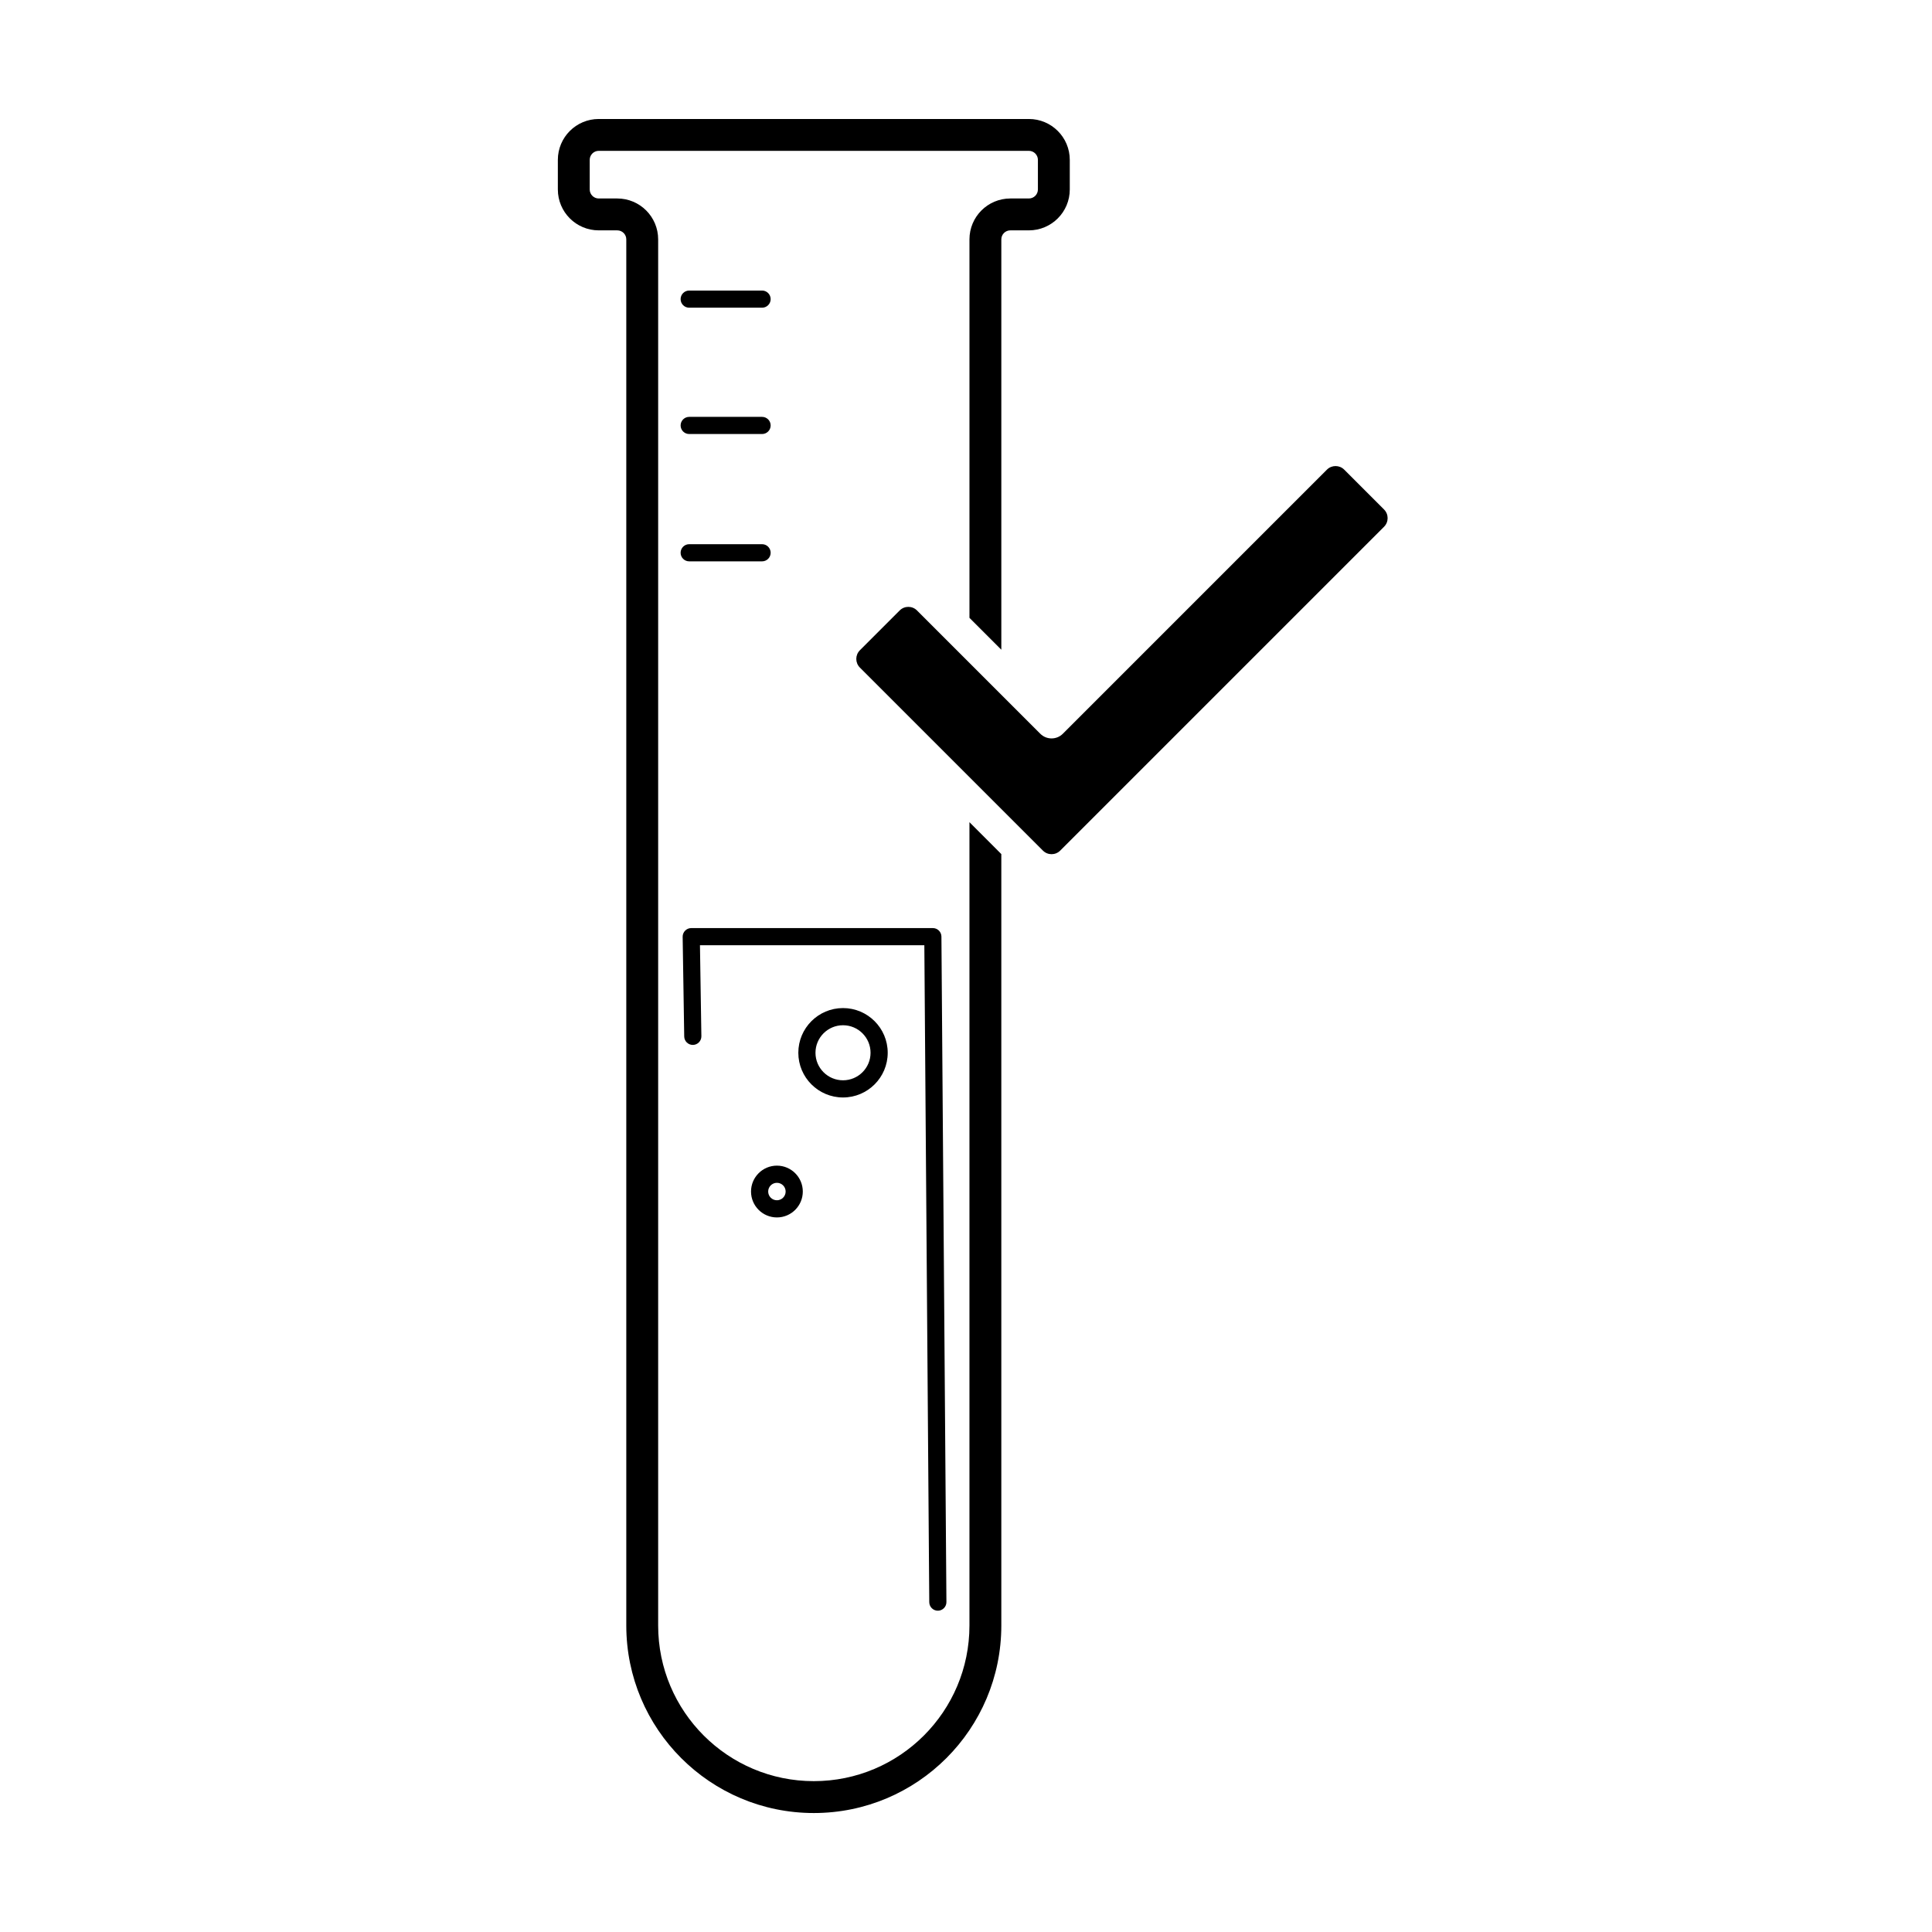 <?xml version="1.0" encoding="UTF-8"?>
<!-- Uploaded to: ICON Repo, www.svgrepo.com, Generator: ICON Repo Mixer Tools -->
<svg fill="#000000" width="800px" height="800px" version="1.1" viewBox="144 144 512 512" xmlns="http://www.w3.org/2000/svg">
 <path d="m409.36 370.34v204.44c0 27.445-22.246 49.691-49.691 49.691-27.445 0-49.695-22.246-49.695-49.691v-367.34c0-1.32-1.07-2.391-2.391-2.391h-4.91c-5.984 0-10.836-4.852-10.836-10.84v-7.84c0-5.984 4.852-10.836 10.836-10.836h113.99c5.984 0 10.84 4.852 10.84 10.836v7.84c0 5.988-4.856 10.84-10.84 10.84h-4.91c-1.32 0-2.391 1.07-2.391 2.391v108.74l-8.445-8.445v-100.3c0-5.984 4.852-10.836 10.836-10.836h4.91c1.32 0 2.394-1.07 2.394-2.394v-7.84c0-1.32-1.074-2.391-2.394-2.391h-113.99c-1.32 0-2.391 1.07-2.391 2.391v7.84c0 1.324 1.07 2.394 2.391 2.394h4.91c5.984 0 10.836 4.852 10.836 10.836v367.34c0 22.781 18.469 41.246 41.25 41.246s41.246-18.465 41.246-41.246v-212.89zm-79.863 24.16 0.375 24.105c0.02 1.254-0.984 2.289-2.238 2.309s-2.289-0.984-2.309-2.238l-0.414-26.414c-0.008-0.609 0.227-1.195 0.656-1.629 0.426-0.434 1.008-0.68 1.617-0.68h64.031c1.25 0 2.266 1.008 2.273 2.258l1.324 176.35c0.008 1.258-1.004 2.281-2.258 2.293-1.254 0.008-2.281-1.004-2.289-2.258l-1.305-174.1zm20.395 58.406c-3.789 0-6.863 3.078-6.863 6.863 0 3.789 3.074 6.863 6.863 6.863 3.785 0 6.859-3.074 6.859-6.863 0-3.785-3.074-6.863-6.859-6.863zm0 4.551c1.273 0 2.312 1.035 2.312 2.312 0 1.277-1.039 2.312-2.312 2.312-1.277 0-2.316-1.035-2.316-2.312 0-1.277 1.039-2.312 2.316-2.312zm17.516-46.309c-6.539 0-11.844 5.309-11.844 11.848 0 6.535 5.305 11.844 11.844 11.844 6.535 0 11.844-5.309 11.844-11.844 0-6.539-5.309-11.848-11.844-11.848zm0 4.551c4.027 0 7.297 3.269 7.297 7.297s-3.269 7.293-7.297 7.293-7.297-3.266-7.297-7.293 3.269-7.297 7.297-7.297zm52.977-46.281-48.508-48.508c-1.266-1.266-1.266-3.316 0-4.582l10.551-10.555c1.266-1.262 3.32-1.262 4.582 0l32.68 32.68c1.648 1.648 4.32 1.648 5.969 0l69.988-69.992c1.266-1.266 3.32-1.266 4.586 0l10.551 10.555c1.266 1.266 1.266 3.316 0 4.582l-85.82 85.82c-1.262 1.266-3.316 1.266-4.578 0zm-93.742-76.656h19.316c1.258 0 2.273-1.02 2.273-2.273 0-1.258-1.016-2.273-2.273-2.273h-19.316c-1.254 0-2.273 1.016-2.273 2.273 0 1.254 1.02 2.273 2.273 2.273zm0-33.742h19.316c1.258 0 2.273-1.02 2.273-2.273s-1.016-2.273-2.273-2.273h-19.316c-1.254 0-2.273 1.02-2.273 2.273s1.02 2.273 2.273 2.273zm0-33.477h19.316c1.258 0 2.273-1.016 2.273-2.273 0-1.254-1.016-2.273-2.273-2.273h-19.316c-1.254 0-2.273 1.02-2.273 2.273 0 1.258 1.02 2.273 2.273 2.273z" fill-rule="evenodd"/>
</svg>
